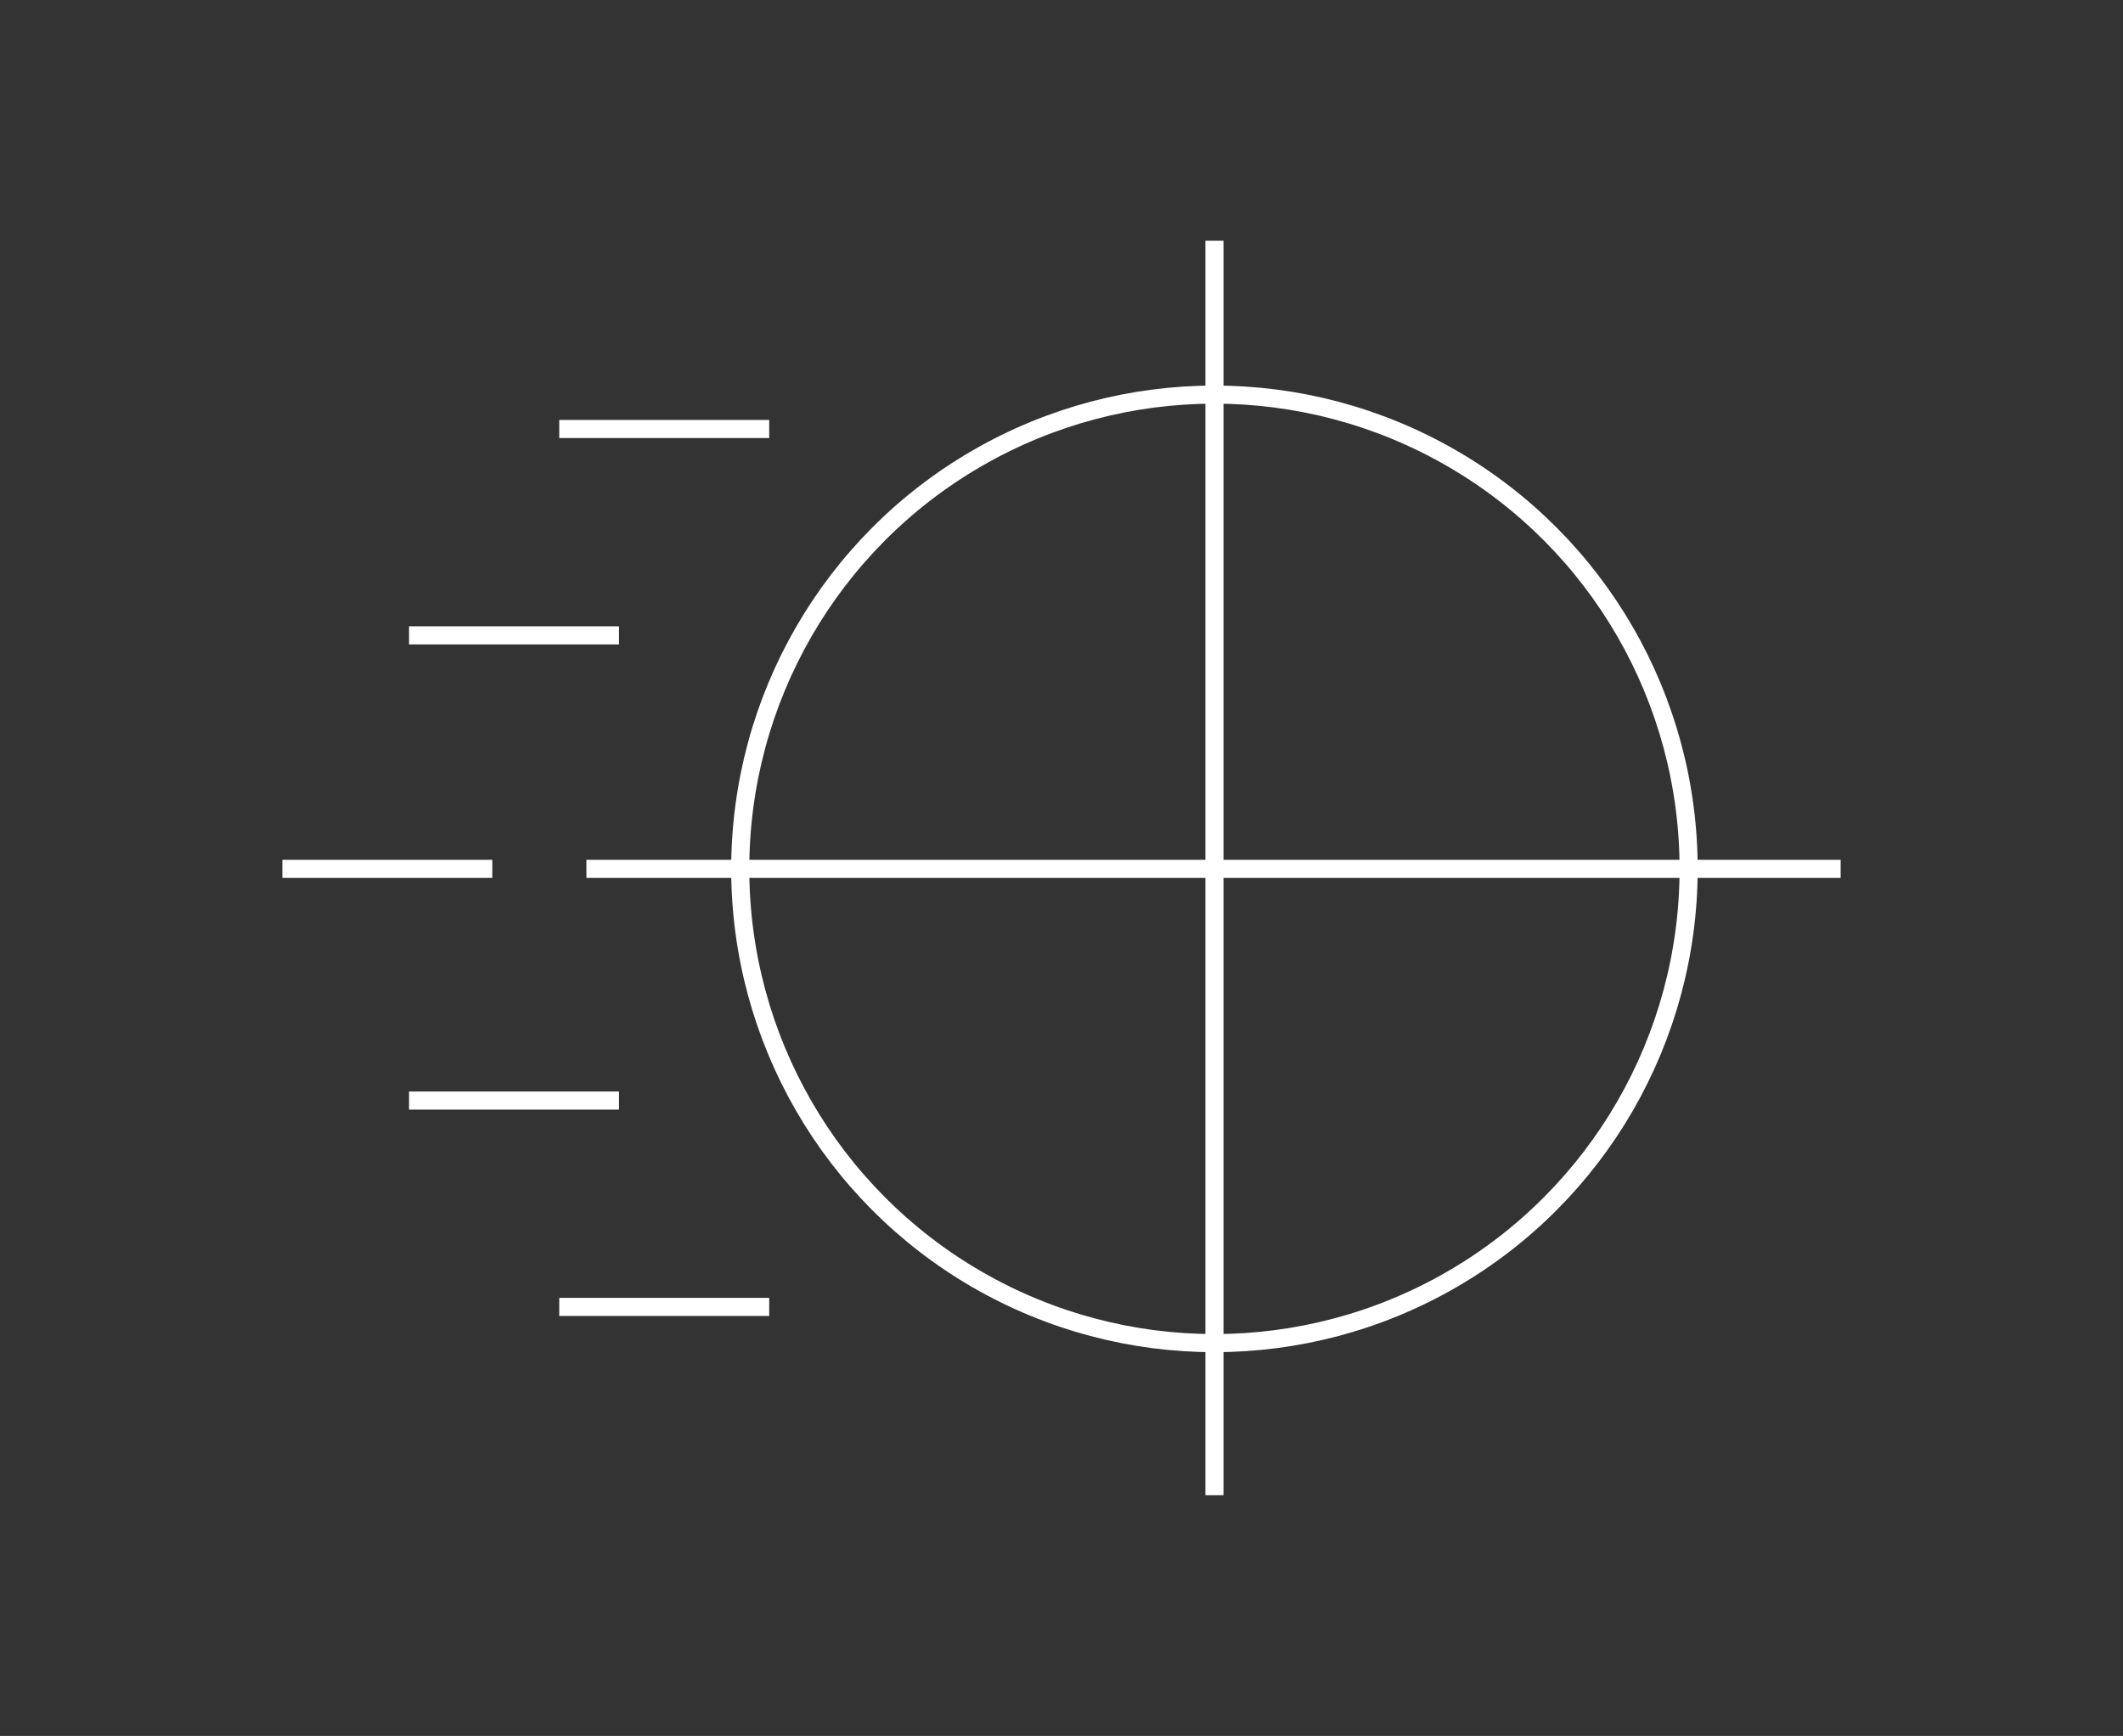 <?xml version="1.0" encoding="UTF-8"?> <!-- Generator: Adobe Illustrator 24.1.3, SVG Export Plug-In . SVG Version: 6.00 Build 0) --> <svg xmlns="http://www.w3.org/2000/svg" xmlns:xlink="http://www.w3.org/1999/xlink" id="Layer_1" x="0px" y="0px" viewBox="0 0 117.3 95.9" style="enable-background:new 0 0 117.3 95.9;" xml:space="preserve"><rect x="0" y="0" width="117.3" height="95.9" fill="#333333" stroke="none"/> <style type="text/css"> .st0{fill:none;stroke:#FFFFFF;stroke-miterlimit:10;} </style> <g> <circle class="st0" cx="67.1" cy="48" r="26.2"></circle> <line class="st0" x1="67.1" y1="13.3" x2="67.1" y2="82.6"></line> <line class="st0" x1="101.7" y1="48" x2="32.4" y2="48"></line> <line class="st0" x1="34.2" y1="60.8" x2="22.6" y2="60.8"></line> <line class="st0" x1="42.5" y1="72.2" x2="30.9" y2="72.2"></line> <line class="st0" x1="27.2" y1="48" x2="15.6" y2="48"></line> <line class="st0" x1="34.2" y1="35.1" x2="22.6" y2="35.1"></line> <line class="st0" x1="42.5" y1="23.7" x2="30.9" y2="23.7"></line> </g> </svg> 